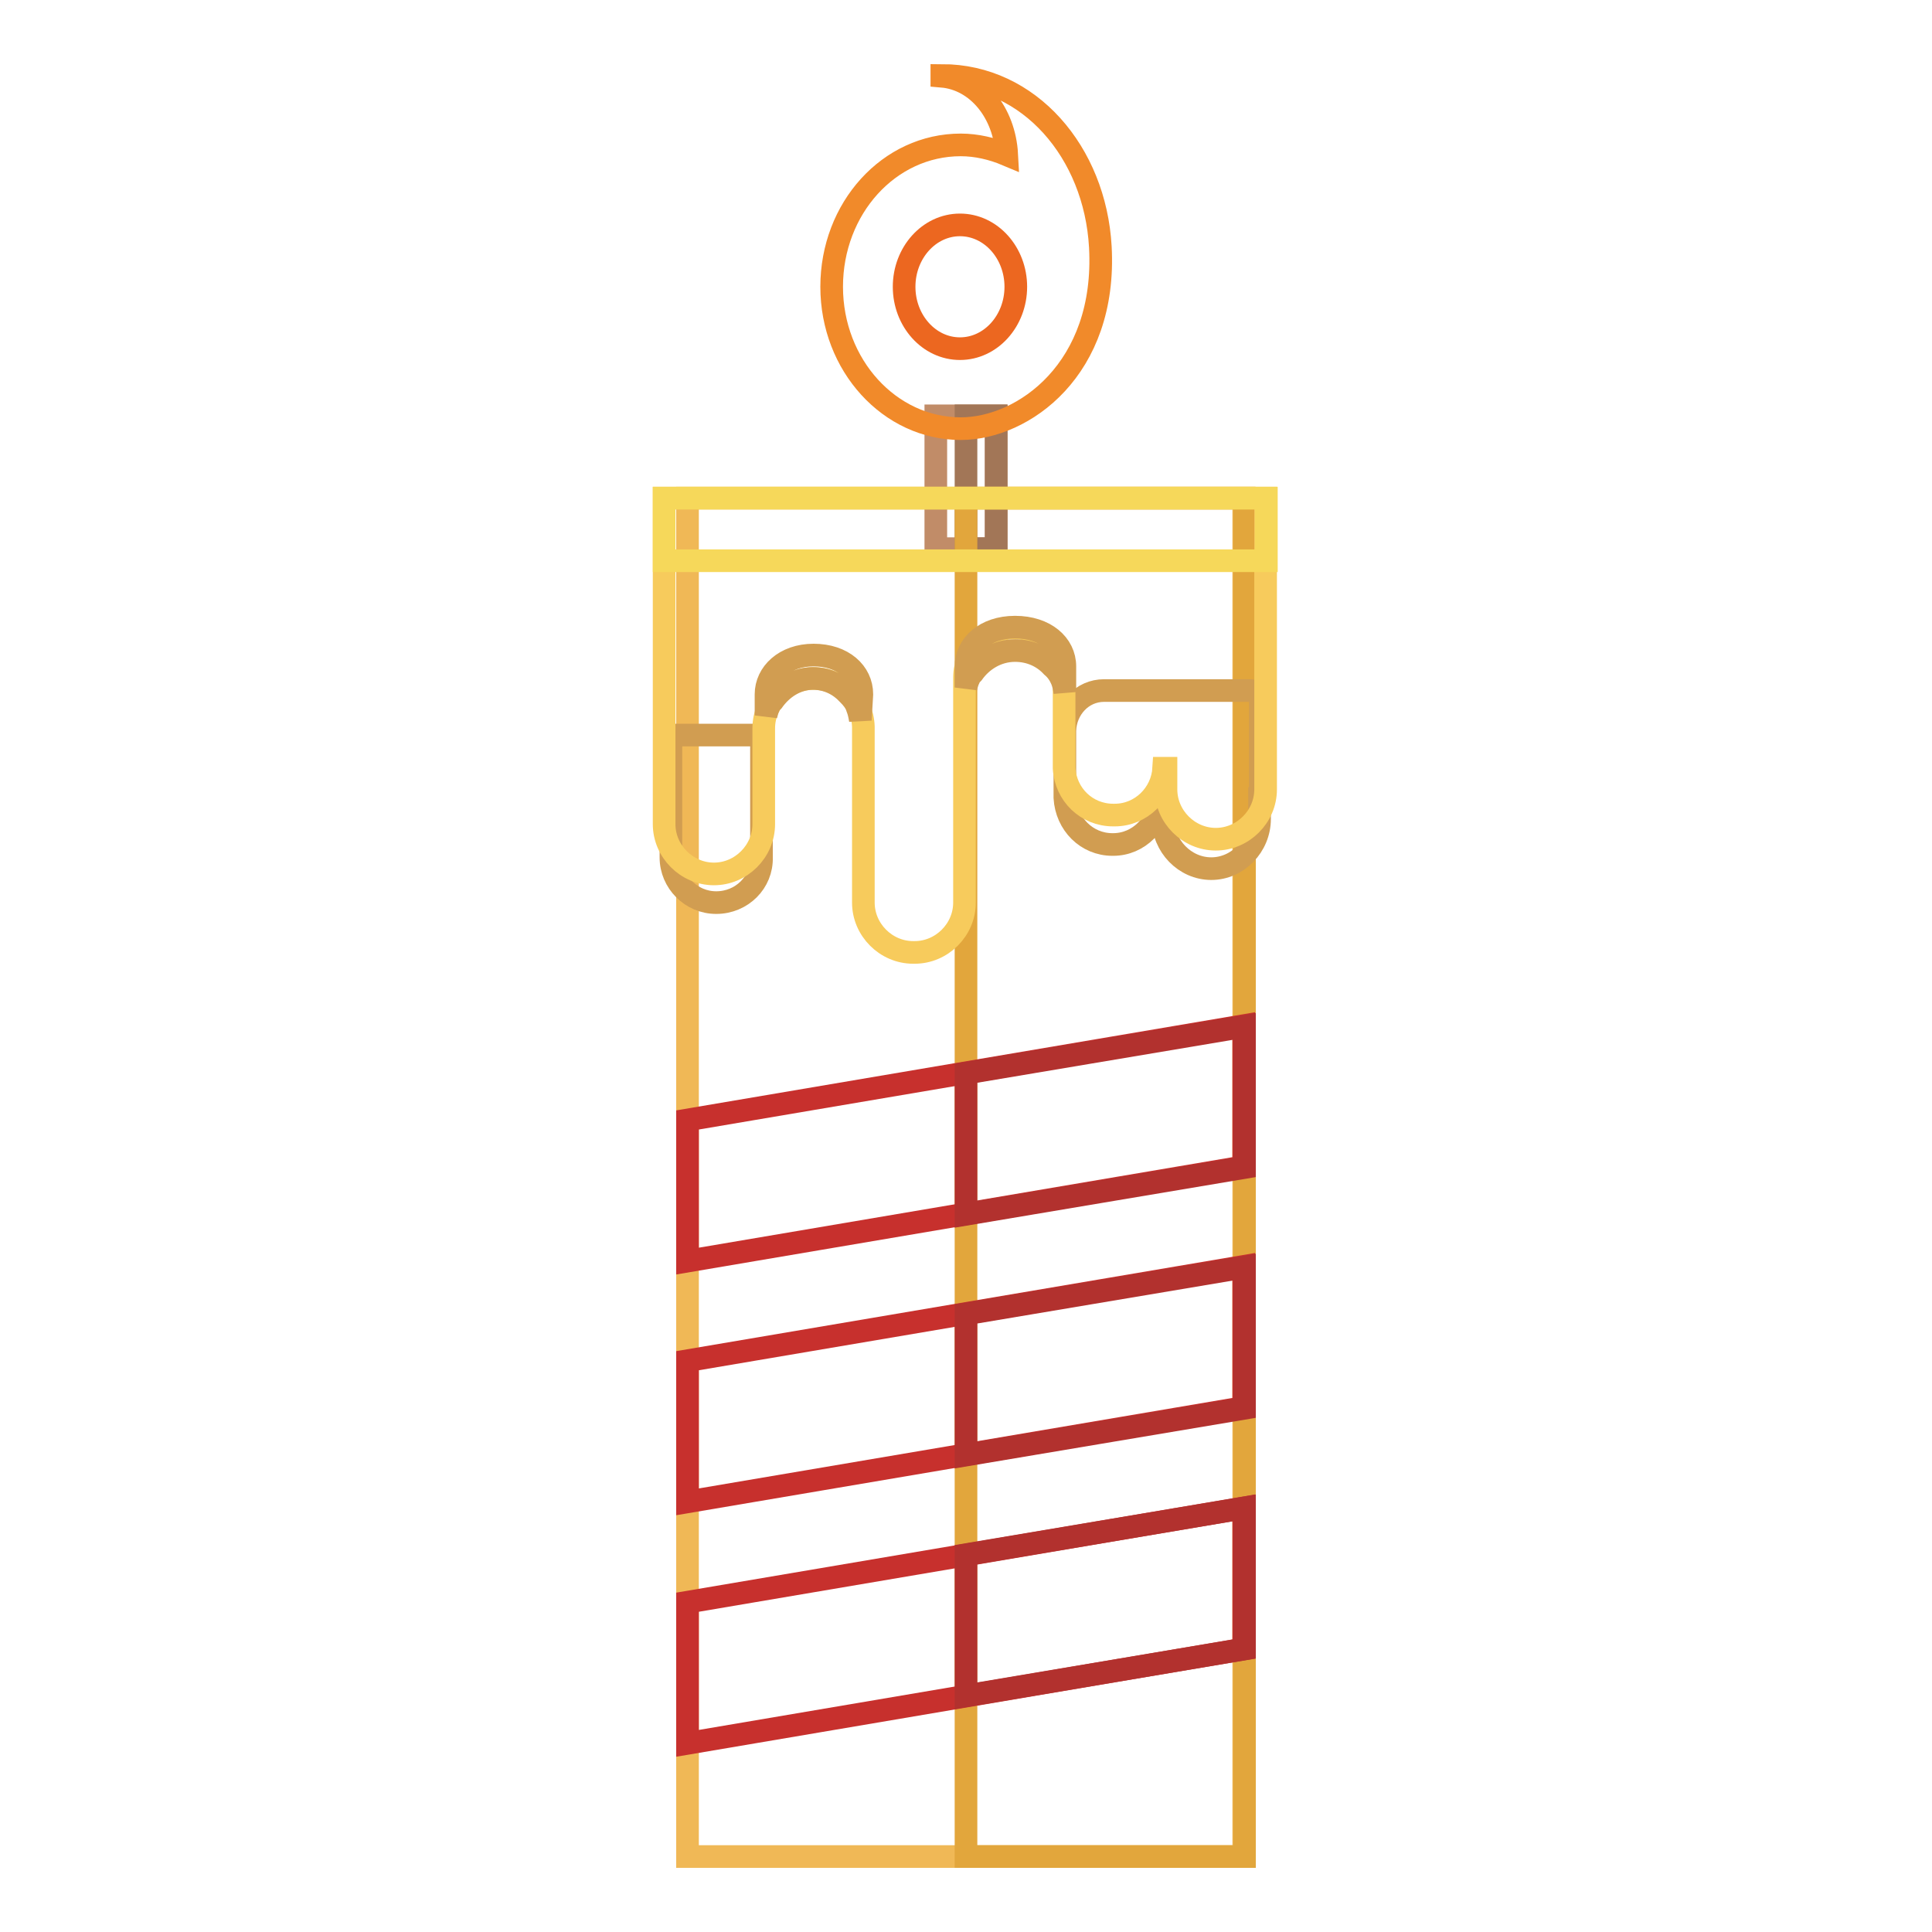 <?xml version="1.0" encoding="utf-8"?>
<!-- Svg Vector Icons : http://www.onlinewebfonts.com/icon -->
<!DOCTYPE svg PUBLIC "-//W3C//DTD SVG 1.1//EN" "http://www.w3.org/Graphics/SVG/1.1/DTD/svg11.dtd">
<svg version="1.1" xmlns="http://www.w3.org/2000/svg" xmlns:xlink="http://www.w3.org/1999/xlink" x="0px" y="0px" viewBox="0 0 256 256" enable-background="new 0 0 256 256" xml:space="preserve">
<g> <path stroke-width="3" fill-opacity="0" stroke="#c18c68"  d="M124,55.1h8v17.6h-8V55.1z"/> <path stroke-width="3" fill-opacity="0" stroke="#a27657"  d="M128,55.1h4v17.6h-4V55.1z"/> <path stroke-width="3" fill-opacity="0" stroke="#f0b856"  d="M91.1,66h73.7v180H91.1V66z"/> <path stroke-width="3" fill-opacity="0" stroke="#e2a63c"  d="M128,66h36.9v180H128V66z"/> <path stroke-width="3" fill-opacity="0" stroke="#d19d51"  d="M94.9,119.6c-3.3,0-6-2.7-6-6V97.5c0-0.1,0.1-0.1,0.1-0.1h11.8c0.1,0,0.1,0.1,0.1,0.1v16.1 C101,116.9,98.3,119.6,94.9,119.6z M167,105.8V91.8c-0.4-0.1-0.9-0.3-1.4-0.3h-19.3c-2.9,0-5.1,2.4-5.2,5.3v8.9h0 c0.2,3.5,2.9,6.2,6.3,6.2h0.1c3.4,0,6.1-2.8,6.3-6.2h0.3v2.8c0,3.6,2.9,6.6,6.4,6.6c3.5,0,6.4-3,6.4-6.6V105.8L167,105.8z"/> <path stroke-width="3" fill-opacity="0" stroke="#f7cb5c"  d="M88,66v43.2c0,3.6,3,6.6,6.6,6.6c3.6,0,6.6-3,6.6-6.6V96.5c0-3.6,3-6.6,6.6-6.6c3.6,0,6.5,2.9,6.6,6.4v23.3 c0,3.6,3,6.6,6.6,6.6h0.2c3.6,0,6.6-3,6.6-6.6V89.8c0-3.6,3-6.6,6.6-6.6c3.6,0,6.6,3,6.6,6.6v12h0c0.2,3.5,3,6.2,6.5,6.2h0.2 c3.5,0,6.3-2.8,6.5-6.2h0.3v2.8c0,3.6,3,6.6,6.6,6.6c3.6,0,6.6-3,6.6-6.6V66H88z"/> <path stroke-width="3" fill-opacity="0" stroke="#d19d51"  d="M114.2,92c0-2.9-2.5-5.2-6.4-5.2c-3.8,0-6.3,2.4-6.3,5.2v2.8c0.1-0.4,0.2-0.8,0.4-1.2 c0.1-0.3,0.3-0.5,0.5-0.7c1.2-1.7,3.1-3,5.3-3c1.9,0,3.5,0.8,4.7,2.1c0.5,0.5,1,1.1,1.2,1.8c0.2,0.5,0.3,1,0.4,1.6L114.2,92 L114.2,92z M141.1,88.3c0-2.9-2.6-5.2-6.6-5.2c-4,0-6.5,2.4-6.5,5.2v2.8c0.1-0.4,0.2-0.8,0.4-1.2c0.1-0.3,0.3-0.5,0.5-0.7 c1.2-1.7,3.2-3,5.6-3c2,0,3.7,0.8,4.9,2.1c0.6,0.5,1,1.1,1.3,1.8c0.2,0.5,0.3,1,0.4,1.6V88.3L141.1,88.3z"/> <path stroke-width="3" fill-opacity="0" stroke="#f6d85a"  d="M88,66h79.8v8.3H88V66z"/> <path stroke-width="3" fill-opacity="0" stroke="#f18a2a"  d="M145.8,32.7c-0.7-12.5-9.4-22.7-21-22.7v0.1c4.7,0.4,8.3,4.8,8.6,10.4c-1.9-0.8-4-1.3-6.1-1.3 c-9.5,0-17.1,8.4-17.1,18.8s7.7,18.8,17.1,18.8C135.6,56.8,146.7,48.9,145.8,32.7z"/> <path stroke-width="3" fill-opacity="0" stroke="#ec6720"  d="M119.8,38c0,4.5,3.3,8.2,7.4,8.2c4.1,0,7.4-3.7,7.4-8.2c0-4.5-3.3-8.2-7.4-8.2 C123.1,29.8,119.8,33.5,119.8,38z"/> <path stroke-width="3" fill-opacity="0" stroke="#c7302d"  d="M91.1,167.1l73.7-12.5v-18.7l-73.7,12.5V167.1z"/> <path stroke-width="3" fill-opacity="0" stroke="#b2312e"  d="M128,160.9l36.9-6.2v-18.7l-36.9,6.2V160.9z"/> <path stroke-width="3" fill-opacity="0" stroke="#c7302d"  d="M91.1,199l73.7-12.5v-18.7l-73.7,12.5V199z"/> <path stroke-width="3" fill-opacity="0" stroke="#b2312e"  d="M128,192.8l36.9-6.2v-18.7l-36.9,6.2V192.8z"/> <path stroke-width="3" fill-opacity="0" stroke="#c7302d"  d="M91.1,231l73.7-12.5v-18.7l-73.7,12.5V231z"/> <path stroke-width="3" fill-opacity="0" stroke="#b2312e"  d="M128,224.7l36.9-6.2v-18.7L128,206V224.7z"/></g>
</svg>